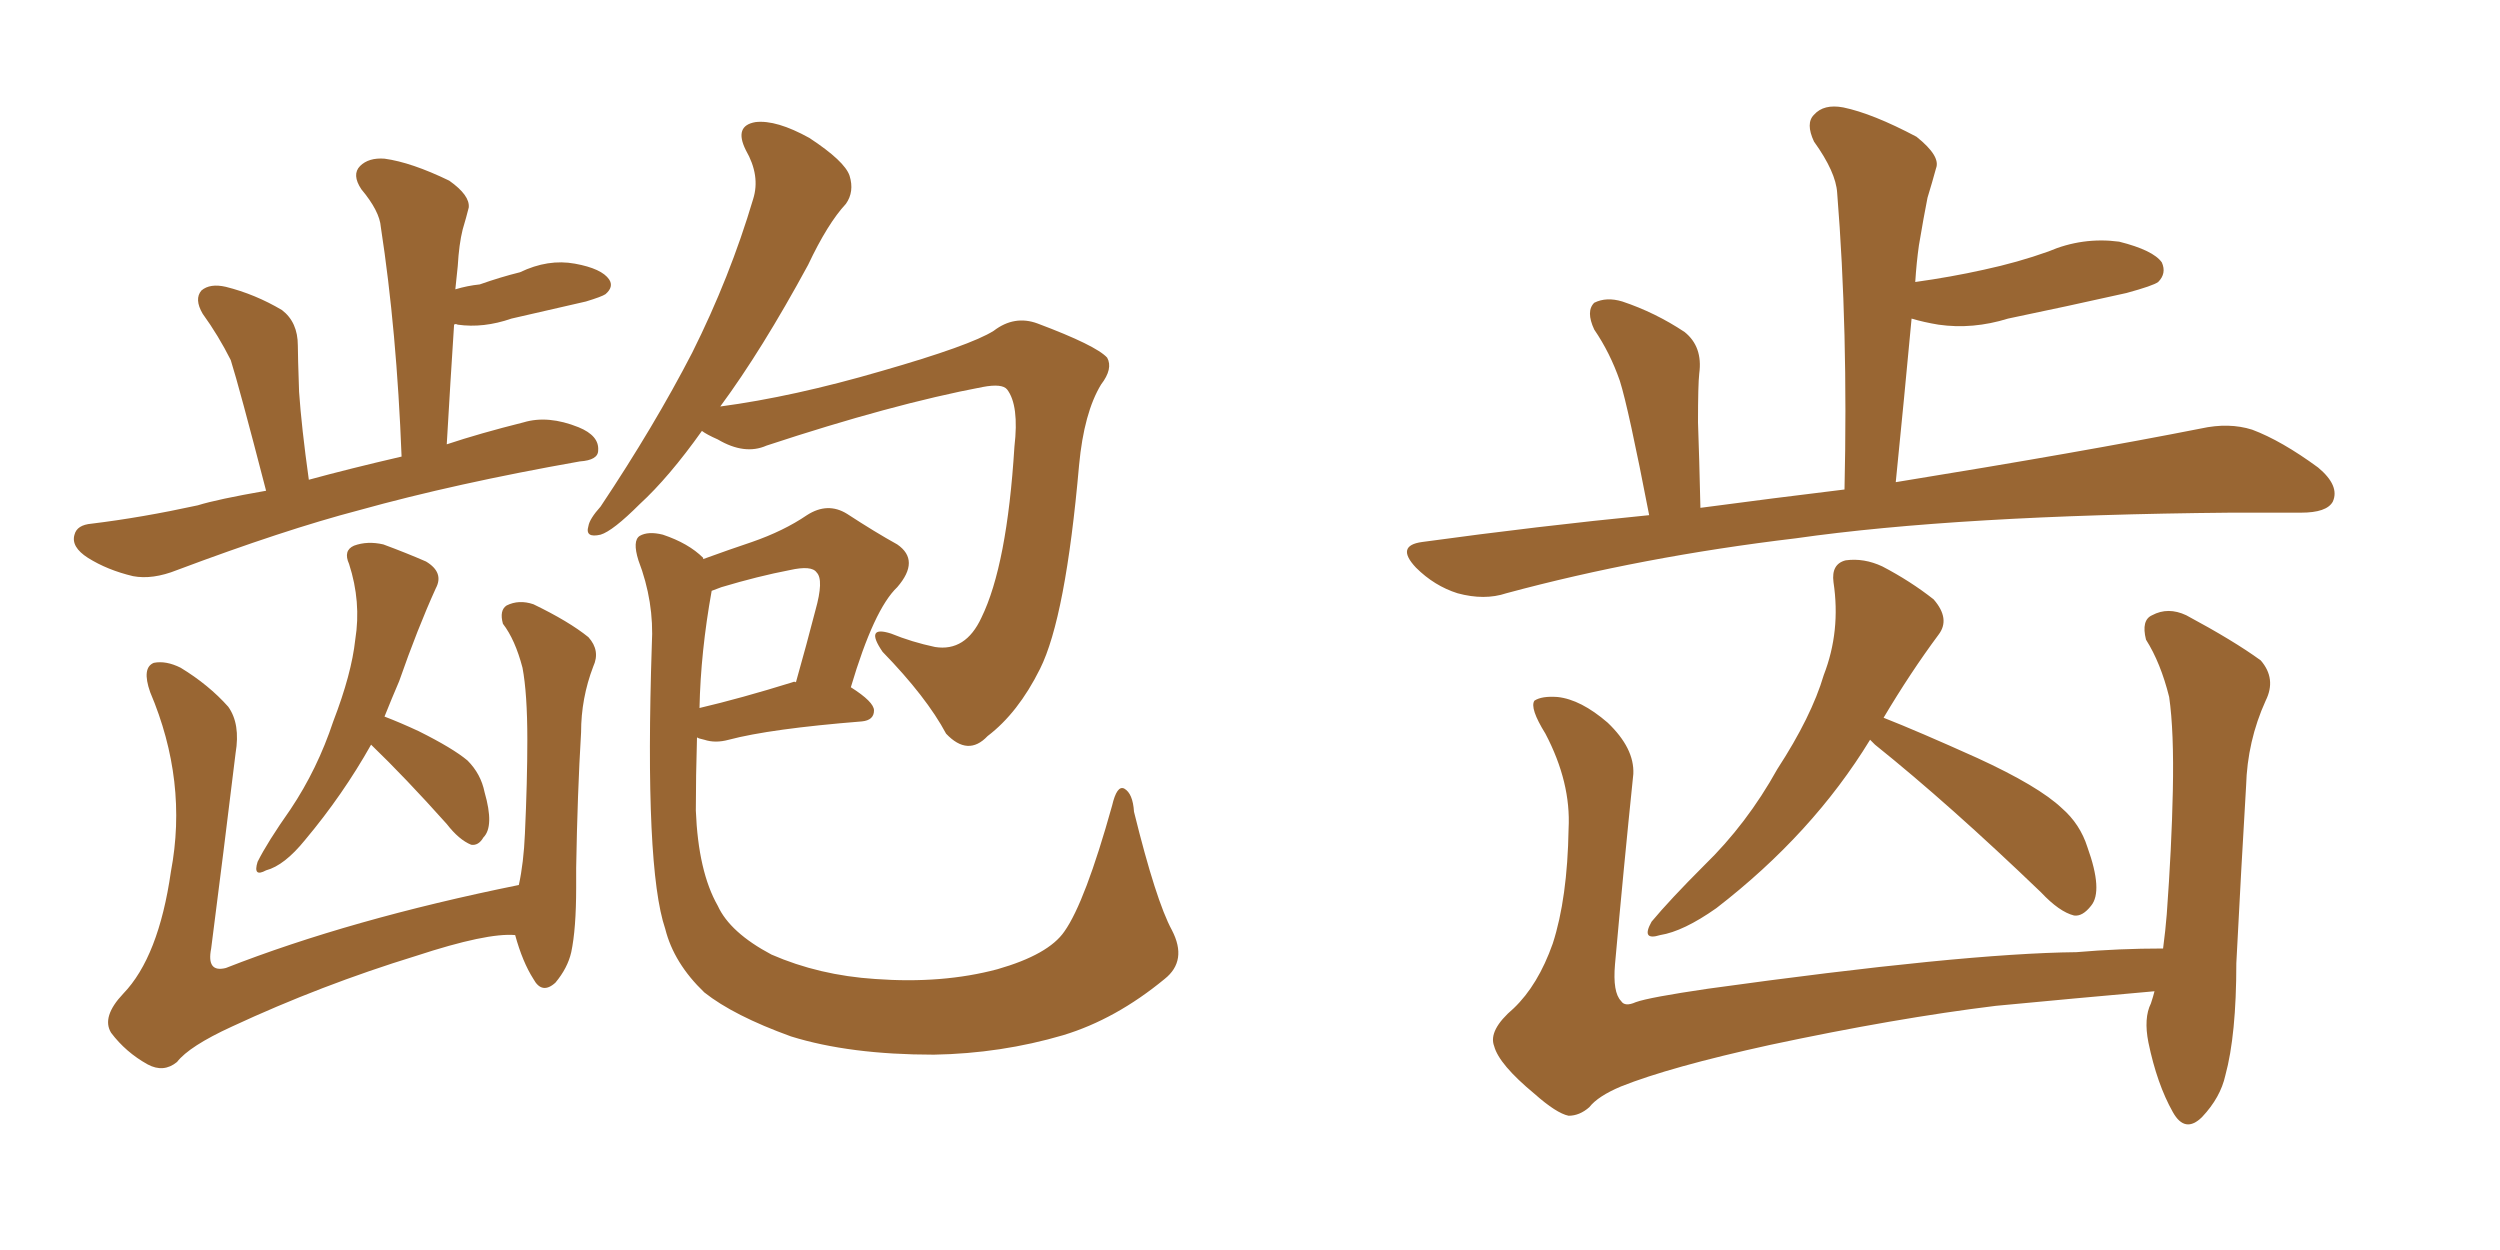 <svg xmlns="http://www.w3.org/2000/svg" xmlns:xlink="http://www.w3.org/1999/xlink" width="300" height="150"><path fill="#996633" padding="10" d="M84.23 51.71L84.23 51.71Q80.27 57.28 76.76 60.50L76.76 60.50Q73.54 63.72 72.07 64.16L72.07 64.16Q70.17 64.60 70.61 63.13L70.61 63.13Q70.75 62.26 72.07 60.79L72.07 60.79Q78.52 51.12 83.06 42.33L83.06 42.33Q87.60 33.25 90.38 23.88L90.38 23.88Q91.26 21.09 89.50 18.02L89.50 18.02Q88.04 15.09 90.67 14.65L90.67 14.65Q93.16 14.36 97.12 16.55L97.12 16.55Q101.37 19.34 101.95 21.09L101.95 21.09Q102.54 23.00 101.51 24.46L101.51 24.46Q99.32 26.81 96.97 31.79L96.97 31.79Q91.41 42.04 86.43 48.78L86.43 48.78Q95.21 47.61 105.76 44.53L105.76 44.53Q116.46 41.46 119.24 39.70L119.24 39.70Q121.73 37.79 124.51 38.82L124.51 38.82Q131.54 41.46 132.86 42.92L132.86 42.92Q133.59 44.24 132.13 46.14L132.13 46.14Q130.08 49.51 129.49 55.81L129.49 55.81Q127.88 74.12 124.80 80.27L124.80 80.27Q122.17 85.55 118.51 88.33L118.51 88.33Q116.16 90.82 113.53 88.04L113.53 88.04Q111.18 83.64 105.91 78.22L105.91 78.22Q103.71 75 106.93 76.03L106.93 76.03Q109.42 77.05 112.21 77.64L112.21 77.64Q115.87 78.22 117.77 74.12L117.77 74.12Q120.85 67.82 121.73 53.61L121.73 53.61Q122.31 48.63 120.85 46.73L120.85 46.73Q120.26 46.00 117.92 46.44L117.92 46.44Q107.08 48.49 91.99 53.47L91.99 53.47Q89.36 54.64 86.13 52.73L86.13 52.73Q84.81 52.15 84.23 51.71ZM140.63 111.62L140.63 111.62Q142.53 115.28 139.75 117.48L139.75 117.48Q133.89 122.31 127.59 124.22L127.59 124.22Q120.12 126.42 112.06 126.56L112.06 126.56Q101.95 126.56 94.92 124.37L94.92 124.37Q88.04 121.88 84.52 119.09L84.52 119.09Q80.86 115.58 79.83 111.47L79.83 111.47Q77.34 104.15 78.22 77.34L78.22 77.34Q78.52 72.22 76.61 67.24L76.61 67.24Q75.88 64.89 76.76 64.31L76.76 64.31Q77.78 63.72 79.54 64.16L79.54 64.16Q82.62 65.19 84.38 66.94L84.38 66.94Q84.38 66.94 84.38 67.09L84.38 67.09Q87.60 65.92 90.23 65.04L90.23 65.04Q94.04 63.72 96.83 61.82L96.83 61.82Q99.32 60.21 101.66 61.67L101.66 61.67Q105.03 63.87 107.67 65.33L107.67 65.33Q110.45 67.24 107.67 70.46L107.67 70.46Q104.88 73.10 102.10 82.47L102.10 82.47Q104.88 84.23 104.88 85.25L104.88 85.25Q104.88 86.43 103.42 86.57L103.42 86.57Q92.43 87.45 87.45 88.77L87.45 88.77Q85.84 89.21 84.52 88.77L84.52 88.77Q83.79 88.62 83.64 88.48L83.64 88.48Q83.50 93.16 83.50 97.27L83.50 97.27Q83.79 104.59 86.13 108.69L86.13 108.69Q87.60 111.91 92.58 114.55L92.58 114.55Q98.29 117.04 105.03 117.48L105.03 117.48Q113.09 118.07 119.68 116.31L119.68 116.31Q125.83 114.55 127.73 111.77L127.73 111.77Q130.22 108.25 133.45 96.68L133.45 96.68Q134.03 94.19 134.91 94.63L134.91 94.63Q135.94 95.21 136.08 97.41L136.08 97.41Q138.72 108.11 140.63 111.62ZM85.40 70.90L85.40 70.90Q84.08 78.22 83.94 84.96L83.94 84.96Q88.92 83.79 95.07 81.88L95.07 81.88Q95.36 81.74 95.51 81.88L95.51 81.88Q96.83 77.20 97.85 73.24L97.85 73.24Q98.88 69.58 98.00 68.70L98.00 68.70Q97.41 67.82 94.78 68.41L94.78 68.41Q90.97 69.14 86.57 70.46L86.57 70.46Q85.84 70.75 85.40 70.90ZM31.93 58.89L31.93 58.89Q28.71 46.44 27.69 43.21L27.69 43.21Q26.22 40.28 24.32 37.65L24.32 37.65Q23.29 35.89 24.17 34.86L24.17 34.86Q25.20 33.98 27.10 34.42L27.10 34.42Q30.62 35.30 33.84 37.21L33.84 37.21Q35.74 38.67 35.74 41.46L35.74 41.46Q35.74 42.63 35.89 47.02L35.89 47.02Q36.18 51.27 37.06 57.57L37.06 57.57Q41.89 56.25 48.19 54.79L48.19 54.79Q47.61 39.70 45.70 27.25L45.70 27.25Q45.56 25.34 43.36 22.71L43.36 22.71Q42.19 20.95 43.21 19.92L43.21 19.92Q44.24 18.90 46.14 19.04L46.14 19.04Q49.37 19.48 53.91 21.68L53.91 21.68Q56.40 23.44 56.25 24.90L56.25 24.90Q55.96 26.07 55.52 27.54L55.52 27.54Q55.08 29.30 54.93 31.93L54.93 31.93Q54.79 33.25 54.64 34.72L54.64 34.72Q56.10 34.28 57.57 34.13L57.57 34.13Q60.06 33.25 62.40 32.67L62.40 32.67Q65.77 31.05 68.99 31.64L68.99 31.64Q72.22 32.23 73.10 33.54L73.10 33.54Q73.68 34.42 72.66 35.30L72.66 35.30Q72.22 35.60 70.31 36.18L70.31 36.18Q65.77 37.21 61.38 38.23L61.38 38.23Q58.01 39.40 54.93 38.96L54.93 38.96Q54.64 38.82 54.49 38.96L54.49 38.96Q54.05 45.70 53.61 53.32L53.61 53.32Q57.57 52.00 62.84 50.68L62.84 50.68Q65.77 49.80 69.43 51.27L69.43 51.27Q71.92 52.29 71.78 54.05L71.78 54.05Q71.78 55.22 69.58 55.37L69.58 55.37Q54.64 58.01 43.07 61.23L43.07 61.23Q34.13 63.57 21.24 68.41L21.24 68.41Q18.31 69.58 15.97 69.14L15.97 69.14Q12.89 68.41 10.55 66.94L10.55 66.94Q8.50 65.63 8.94 64.16L8.94 64.16Q9.23 62.99 10.99 62.84L10.99 62.84Q16.99 62.11 23.73 60.64L23.73 60.64Q26.07 59.91 31.93 58.89ZM44.53 89.36L44.53 89.36Q41.16 95.36 36.62 100.78L36.62 100.78Q34.13 103.86 31.93 104.44L31.93 104.44Q30.32 105.32 30.91 103.42L30.91 103.42Q32.08 101.07 34.86 97.12L34.86 97.12Q38.09 92.29 39.99 86.57L39.99 86.57Q42.19 80.86 42.63 76.76L42.63 76.76Q43.36 72.22 41.89 67.68L41.89 67.68Q41.16 66.06 42.48 65.48L42.48 65.48Q44.09 64.89 46.00 65.33L46.00 65.33Q48.78 66.36 51.12 67.38L51.12 67.38Q53.32 68.70 52.29 70.61L52.29 70.61Q50.10 75.44 47.90 81.74L47.90 81.74Q47.02 83.79 46.14 85.99L46.14 85.99Q48.05 86.72 50.24 87.74L50.24 87.74Q54.35 89.79 56.10 91.26L56.10 91.26Q57.71 92.87 58.15 95.07L58.15 95.07Q59.33 99.17 58.01 100.49L58.01 100.49Q57.42 101.51 56.54 101.37L56.54 101.37Q55.08 100.78 53.61 98.88L53.61 98.88Q48.63 93.31 44.53 89.36ZM61.82 112.21L61.82 112.21L61.82 112.21Q58.45 111.91 49.95 114.70L49.95 114.70Q38.53 118.21 27.83 123.19L27.83 123.19Q22.71 125.54 21.24 127.44L21.24 127.44Q19.63 128.76 17.72 127.73L17.72 127.73Q15.09 126.27 13.33 123.93L13.33 123.93Q12.16 122.02 14.79 119.24L14.79 119.24Q19.04 114.84 20.51 104.59L20.51 104.59Q22.56 93.75 18.02 83.06L18.02 83.06Q16.99 80.13 18.46 79.54L18.46 79.54Q19.92 79.25 21.68 80.13L21.68 80.13Q25.05 82.18 27.39 84.81L27.39 84.81Q28.86 86.87 28.27 90.38L28.27 90.38Q26.81 102.39 25.34 113.82L25.34 113.82Q24.76 116.75 27.10 116.16L27.10 116.16Q42.04 110.30 62.26 106.20L62.26 106.20Q62.84 103.56 62.99 100.05L62.99 100.05Q63.28 93.75 63.28 88.77L63.28 88.77Q63.28 83.20 62.70 80.13L62.70 80.13Q61.82 76.76 60.35 74.85L60.35 74.85Q59.91 73.24 60.79 72.66L60.79 72.66Q62.26 71.92 64.01 72.51L64.01 72.51Q68.26 74.56 70.61 76.46L70.61 76.46Q72.07 78.08 71.19 79.98L71.19 79.98Q69.73 83.79 69.73 87.89L69.73 87.89Q69.29 95.21 69.14 104.15L69.14 104.15Q69.14 104.74 69.14 105.76L69.14 105.76Q69.14 106.05 69.14 106.49L69.14 106.49Q69.14 111.47 68.55 114.26L68.55 114.26Q68.12 116.16 66.65 117.92L66.65 117.92Q65.04 119.38 64.01 117.48L64.01 117.48Q62.70 115.43 61.82 112.21ZM197.90 61.82L197.90 61.82Q195.41 48.93 194.38 45.70L194.38 45.70Q193.21 42.33 191.31 39.55L191.31 39.55Q190.28 37.35 191.31 36.33L191.31 36.33Q192.77 35.60 194.68 36.18L194.68 36.18Q198.63 37.50 202.15 39.84L202.15 39.84Q204.35 41.60 203.91 44.82L203.91 44.82Q203.76 46.14 203.76 50.68L203.76 50.68Q203.91 54.79 204.05 60.94L204.05 60.94Q212.84 59.77 221.34 58.74L221.34 58.74Q221.78 39.55 220.46 23.14L220.46 23.14Q220.31 20.65 217.68 16.99L217.68 16.99Q216.65 14.79 217.68 13.77L217.68 13.77Q218.85 12.45 221.19 12.89L221.19 12.89Q224.71 13.62 229.98 16.41L229.98 16.41Q232.91 18.75 232.32 20.21L232.32 20.21Q231.88 21.83 231.30 23.73L231.30 23.73Q230.86 25.93 230.27 29.44L230.27 29.44Q229.98 31.49 229.83 33.84L229.83 33.84Q234.08 33.25 238.04 32.37L238.04 32.37Q242.14 31.49 245.80 30.18L245.80 30.18Q249.90 28.42 254.30 29.00L254.30 29.00Q258.40 30.03 259.42 31.49L259.42 31.49Q260.01 32.81 258.98 33.84L258.98 33.84Q258.40 34.28 255.18 35.16L255.18 35.16Q248.00 36.77 240.97 38.23L240.97 38.23Q236.72 39.55 232.62 38.96L232.62 38.96Q230.86 38.67 229.39 38.23L229.39 38.23Q228.52 47.61 227.49 57.86L227.49 57.86Q250.05 54.20 264.11 51.42L264.11 51.42Q267.48 50.68 270.26 51.56L270.26 51.56Q273.78 52.88 278.17 56.10L278.17 56.10Q280.81 58.30 279.93 60.21L279.93 60.21Q279.20 61.52 276.12 61.52L276.12 61.52Q272.17 61.52 267.63 61.52L267.63 61.52Q234.96 61.82 215.48 64.60L215.48 64.60Q197.02 66.80 180.76 71.19L180.76 71.19Q178.13 72.07 174.90 71.19L174.90 71.19Q172.12 70.31 169.92 68.12L169.92 68.12Q167.43 65.48 170.65 65.04L170.65 65.04Q184.57 63.13 197.90 61.82ZM224.41 88.77L224.41 88.77Q217.53 100.05 205.96 108.98L205.96 108.98Q202.00 111.77 199.22 112.21L199.22 112.21Q196.88 112.94 198.19 110.60L198.19 110.60Q200.39 107.96 204.49 103.86L204.49 103.86Q209.62 98.88 213.28 92.29L213.28 92.29Q217.38 85.99 218.85 81.01L218.85 81.01Q220.90 75.73 220.02 69.87L220.02 69.87Q219.73 67.68 221.48 67.24L221.48 67.24Q223.68 66.94 225.88 67.97L225.88 67.97Q229.25 69.73 232.03 71.92L232.03 71.92Q234.08 74.27 232.62 76.17L232.62 76.17Q229.25 80.71 226.03 86.13L226.03 86.13Q230.13 87.74 237.30 90.97L237.30 90.97Q244.63 94.34 247.41 96.97L247.41 96.97Q249.61 98.88 250.49 101.66L250.49 101.66Q252.39 106.93 250.93 108.69L250.93 108.69Q249.90 110.01 248.88 109.86L248.88 109.86Q247.12 109.42 244.92 107.08L244.92 107.08Q233.94 96.53 225 89.36L225 89.36Q224.56 88.92 224.41 88.77ZM184.13 131.25L184.13 131.25L184.13 131.25Q179.88 127.73 179.30 125.54L179.30 125.54Q178.56 123.63 181.64 121.00L181.64 121.00Q184.57 118.21 186.33 113.23L186.33 113.23Q188.09 107.81 188.23 99.46L188.23 99.46Q188.53 93.90 185.45 88.04L185.45 88.04Q183.54 84.96 184.13 84.08L184.13 84.08Q185.01 83.50 186.91 83.64L186.91 83.64Q189.70 83.94 192.92 86.72L192.92 86.72Q196.14 89.79 196.00 92.87L196.00 92.87Q194.82 104.30 193.80 115.72L193.80 115.72Q193.51 119.09 194.53 120.12L194.53 120.12Q194.97 120.85 196.29 120.26L196.29 120.26Q197.90 119.68 204.93 118.65L204.93 118.65Q235.55 114.40 249.17 114.26L249.17 114.26Q254.30 113.82 259.57 113.82L259.57 113.82Q259.86 111.62 260.01 109.72L260.01 109.72Q260.60 101.66 260.74 94.92L260.74 94.92Q260.89 87.74 260.30 83.64L260.30 83.64Q259.28 79.54 257.52 76.76L257.52 76.76Q256.93 74.41 258.25 73.83L258.25 73.83Q260.16 72.80 262.35 73.83L262.35 73.83Q268.07 76.90 271.29 79.25L271.29 79.25Q273.19 81.45 271.88 84.08L271.88 84.08Q269.68 88.92 269.53 94.34L269.53 94.34Q268.95 104.00 268.36 115.58L268.36 115.58Q268.36 124.22 267.04 129.05L267.04 129.05Q266.46 131.69 264.26 134.03L264.26 134.03Q262.21 136.08 260.74 133.45L260.74 133.45Q258.84 130.08 257.81 125.10L257.81 125.10Q257.23 122.17 258.11 120.41L258.11 120.41Q258.40 119.53 258.54 118.95L258.54 118.95Q248.73 119.82 239.50 120.70L239.50 120.70Q227.49 122.17 212.40 125.39L212.40 125.39Q200.39 128.03 194.53 130.37L194.53 130.37Q191.75 131.54 190.72 132.86L190.72 132.86Q189.55 133.89 188.23 133.89L188.23 133.89Q186.77 133.59 184.13 131.25Z"/></svg>